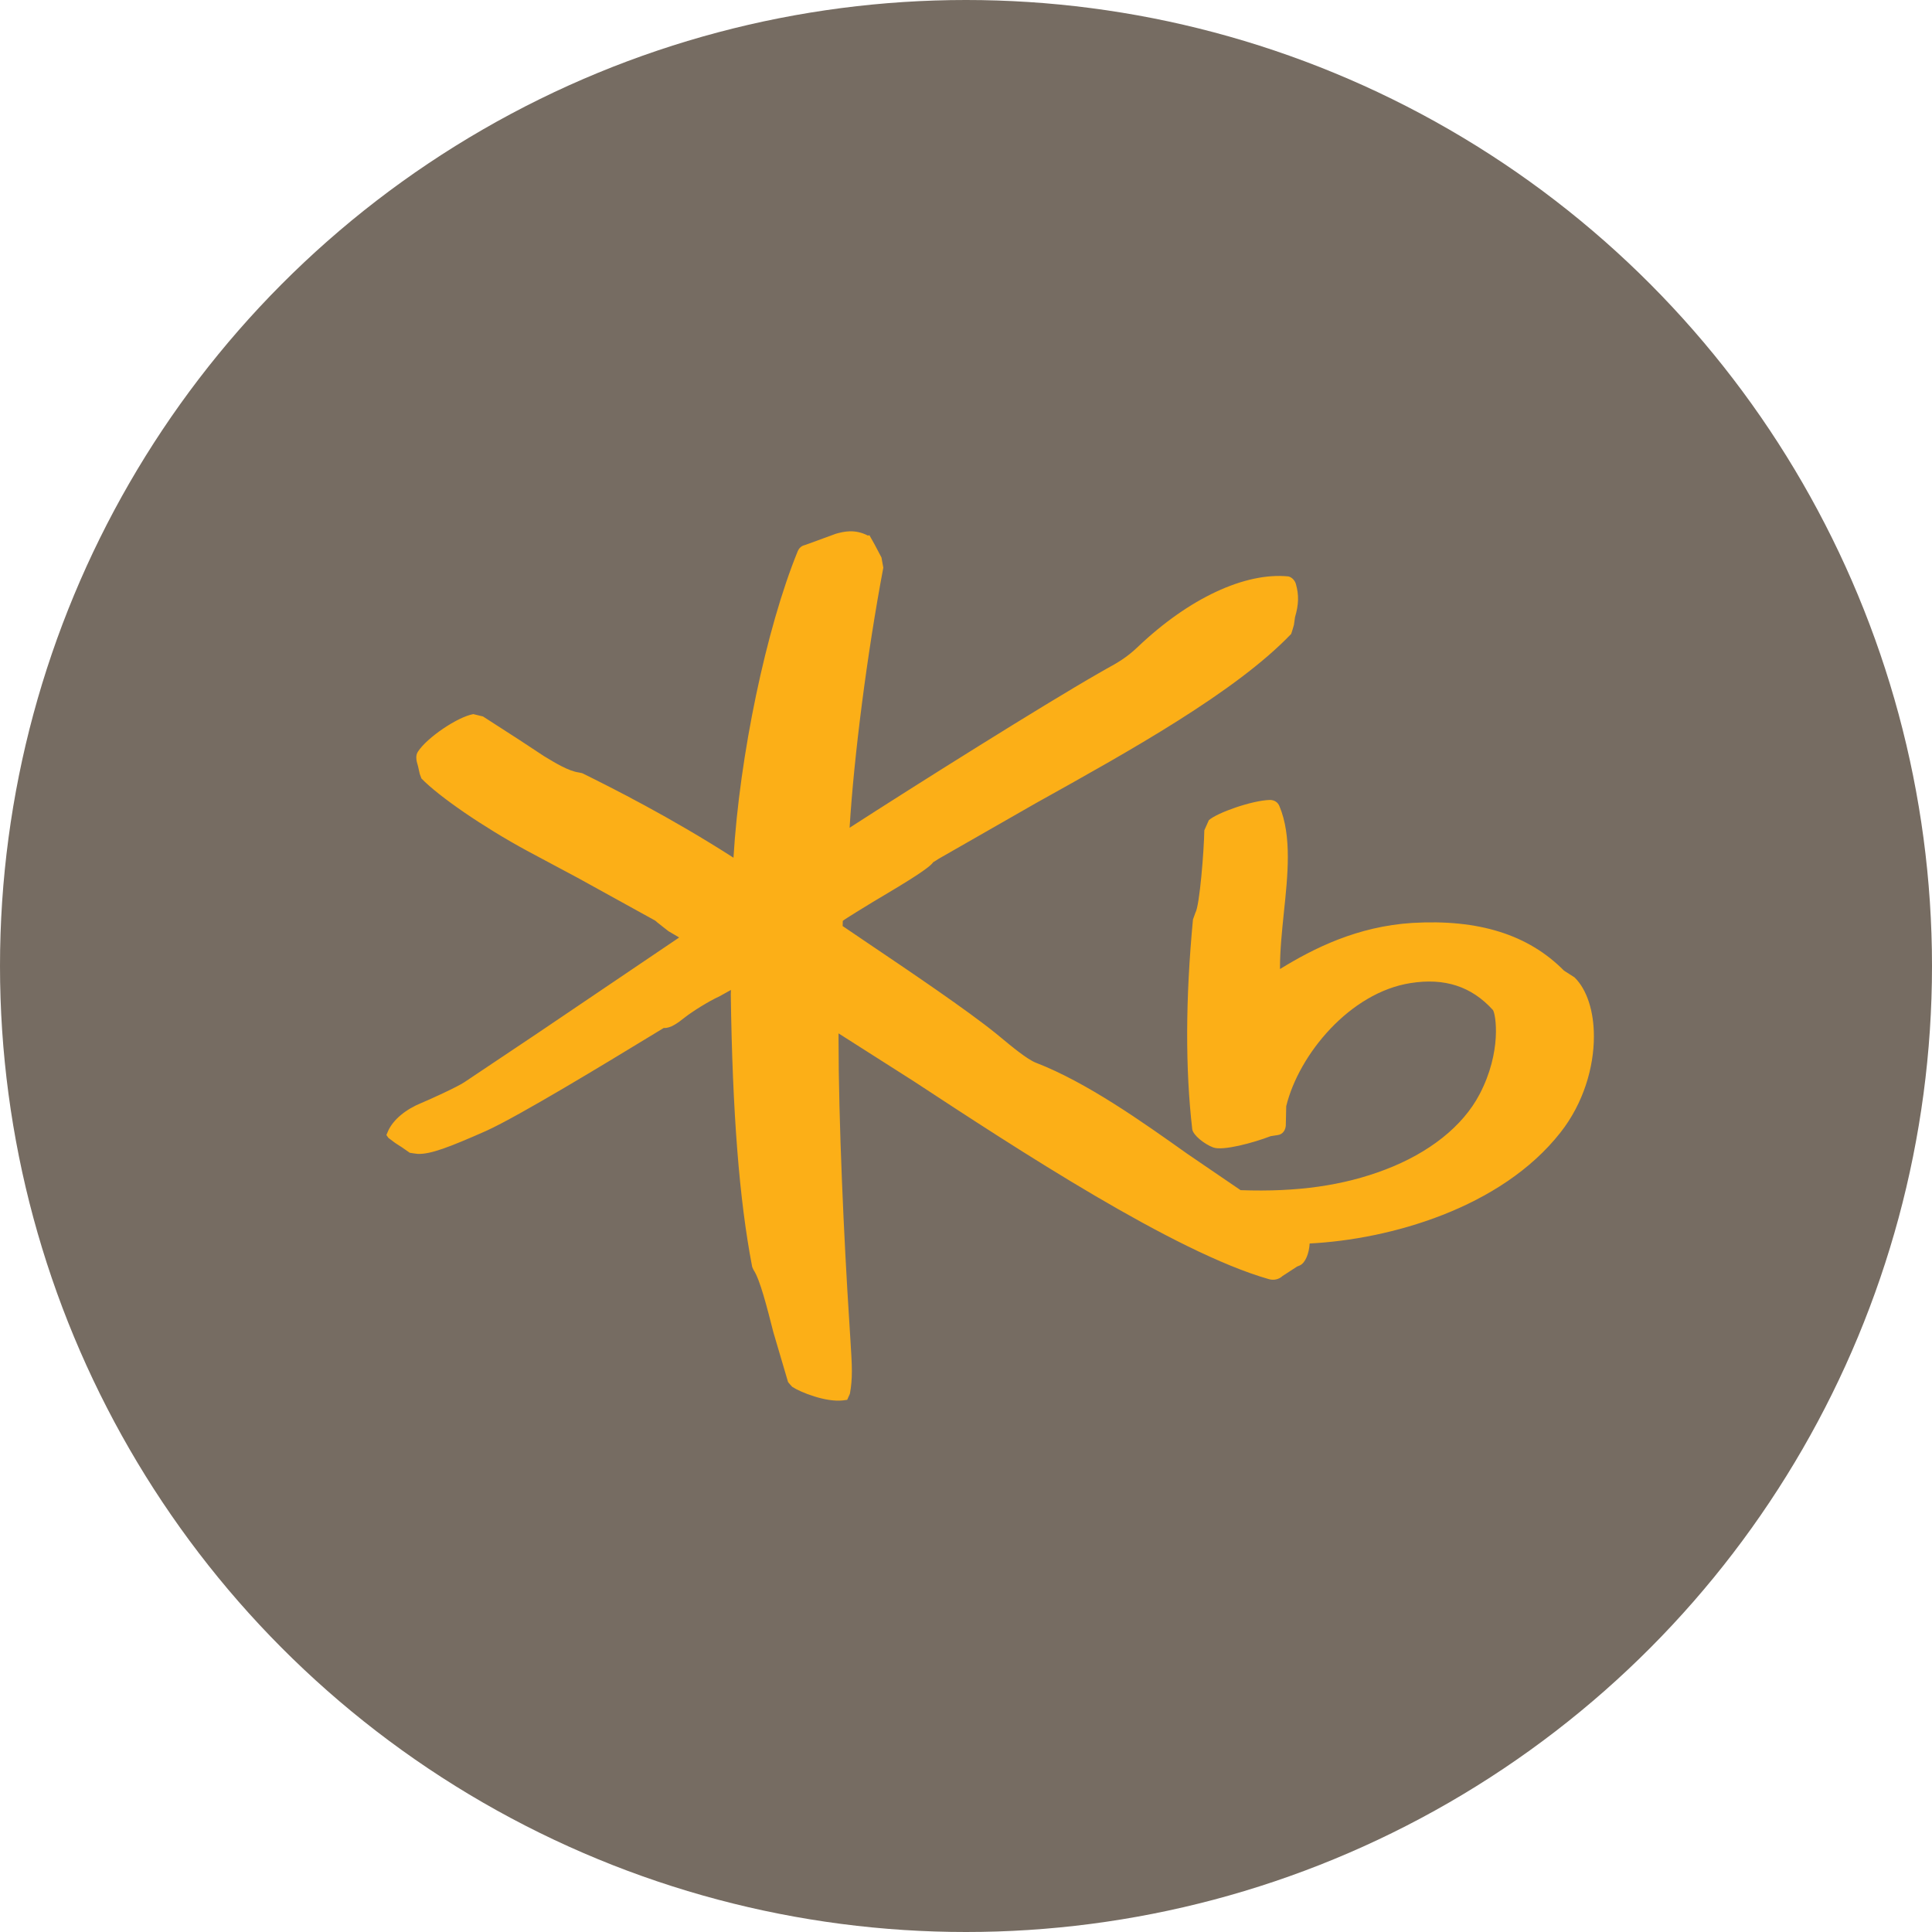 <svg width="40" height="40" viewBox="0 0 40 40" fill="none" xmlns="http://www.w3.org/2000/svg">
<circle cx="20" cy="20" r="20" fill="#766C62"/>
<g clip-path="url(#clip0_1452_27673)">
<path d="M32.598 20.235L32.381 20.096C31.644 19.351 30.616 19.028 29.243 19.108C28.101 19.179 27.194 19.636 26.501 20.063C26.501 20.051 26.501 20.042 26.501 20.031C26.501 19.669 26.542 19.277 26.581 18.894C26.622 18.506 26.663 18.114 26.663 17.74C26.663 17.36 26.619 16.998 26.489 16.69C26.457 16.61 26.384 16.562 26.293 16.562C25.923 16.571 25.201 16.826 25.028 16.981L24.934 17.191C24.928 17.604 24.837 18.758 24.749 18.897C24.752 18.891 24.699 19.037 24.699 19.037C24.543 20.686 24.54 22.134 24.684 23.377C24.699 23.502 24.937 23.689 25.119 23.757C25.318 23.831 25.947 23.662 26.308 23.523C26.305 23.523 26.445 23.502 26.445 23.502C26.56 23.49 26.628 23.392 26.622 23.262C26.622 23.259 26.63 22.902 26.63 22.902C26.892 21.828 27.951 20.55 29.202 20.354C29.909 20.241 30.467 20.422 30.91 20.912C30.969 20.998 31.098 21.772 30.631 22.659C30.285 23.318 29.589 23.87 28.676 24.217C27.813 24.546 26.859 24.683 25.685 24.641C25.638 24.608 24.584 23.89 24.584 23.89C23.654 23.229 22.497 22.407 21.447 22.003C21.265 21.932 20.933 21.656 20.733 21.49L20.625 21.401C20.02 20.912 18.869 20.134 17.945 19.511C17.945 19.511 17.528 19.23 17.446 19.173C17.446 19.137 17.449 19.066 17.449 19.066C17.475 19.037 18.056 18.684 18.056 18.684C18.869 18.203 19.245 17.966 19.327 17.844C19.31 17.862 19.436 17.779 19.436 17.779C19.442 17.776 21.453 16.625 21.453 16.625C23.387 15.548 25.582 14.328 26.733 13.124C26.736 13.124 26.789 12.94 26.789 12.94L26.812 12.777C26.889 12.518 26.895 12.32 26.83 12.091C26.812 12.026 26.754 11.952 26.674 11.934C25.776 11.845 24.614 12.388 23.56 13.391C23.322 13.619 23.123 13.729 22.911 13.845L22.75 13.937C21.585 14.604 18.963 16.251 17.59 17.138C17.681 15.646 17.954 13.524 18.288 11.753L18.25 11.542C18.247 11.536 18.109 11.275 18.109 11.275L18.001 11.082L17.968 11.088C17.695 10.949 17.472 11.005 17.308 11.05L17.032 11.151L16.668 11.284C16.595 11.299 16.545 11.344 16.515 11.415C15.861 13.017 15.312 15.652 15.186 17.758C13.873 16.915 12.664 16.31 12.071 16.016L12.054 16.008L11.983 15.993C11.772 15.963 11.511 15.806 11.258 15.652C11.235 15.637 10.762 15.325 10.762 15.325L9.999 14.833C10.008 14.836 9.799 14.785 9.799 14.785C9.468 14.845 8.842 15.272 8.655 15.559C8.628 15.598 8.619 15.64 8.619 15.684C8.619 15.743 8.637 15.806 8.655 15.865L8.69 16.022L8.725 16.117C9.089 16.494 10.011 17.126 10.915 17.616L11.963 18.176L13.565 19.06C13.565 19.066 13.841 19.28 13.841 19.28L14.029 19.39C14.029 19.39 14.05 19.402 14.061 19.41C13.636 19.698 11.15 21.378 11.15 21.378L9.617 22.404C9.468 22.505 8.86 22.781 8.728 22.834C8.393 22.971 8.144 23.181 8.038 23.41L8 23.499L8.041 23.558L8.159 23.647C8.153 23.647 8.317 23.751 8.317 23.751L8.484 23.867C8.487 23.87 8.646 23.89 8.646 23.89C8.916 23.902 9.315 23.745 10.061 23.416C10.745 23.107 12.605 21.974 13.401 21.49L13.742 21.283C13.882 21.294 14.038 21.176 14.173 21.069C14.334 20.941 14.681 20.725 14.892 20.63C14.898 20.627 15.018 20.559 15.133 20.496C15.133 20.532 15.13 20.588 15.13 20.588C15.165 23.048 15.306 24.837 15.57 26.213L15.576 26.237L15.602 26.294C15.735 26.489 15.881 27.071 16.013 27.587L16.316 28.614C16.322 28.626 16.401 28.712 16.401 28.712C16.574 28.827 17.099 29.035 17.452 28.994L17.54 28.982L17.596 28.857C17.625 28.703 17.637 28.551 17.637 28.388C17.637 28.201 17.622 27.994 17.607 27.741L17.584 27.371C17.472 25.653 17.361 23.172 17.361 21.526C17.361 21.478 17.361 21.44 17.361 21.395C17.648 21.579 18.913 22.383 18.913 22.383C21.062 23.793 24.309 25.923 26.269 26.483C26.372 26.513 26.478 26.489 26.554 26.418C26.557 26.415 26.856 26.222 26.856 26.222L26.912 26.199C27.027 26.145 27.103 25.952 27.115 25.745C28.767 25.662 31.074 25.018 32.307 23.448C32.786 22.84 33 22.096 33 21.458C33 20.936 32.856 20.485 32.598 20.235Z" fill="#FCAF17"/>
</g>
<defs>
<clipPath id="clip0_1452_27673">
<rect width="25" height="18" fill="white" transform="translate(8 11)"/>
</clipPath>
</defs>
</svg>
